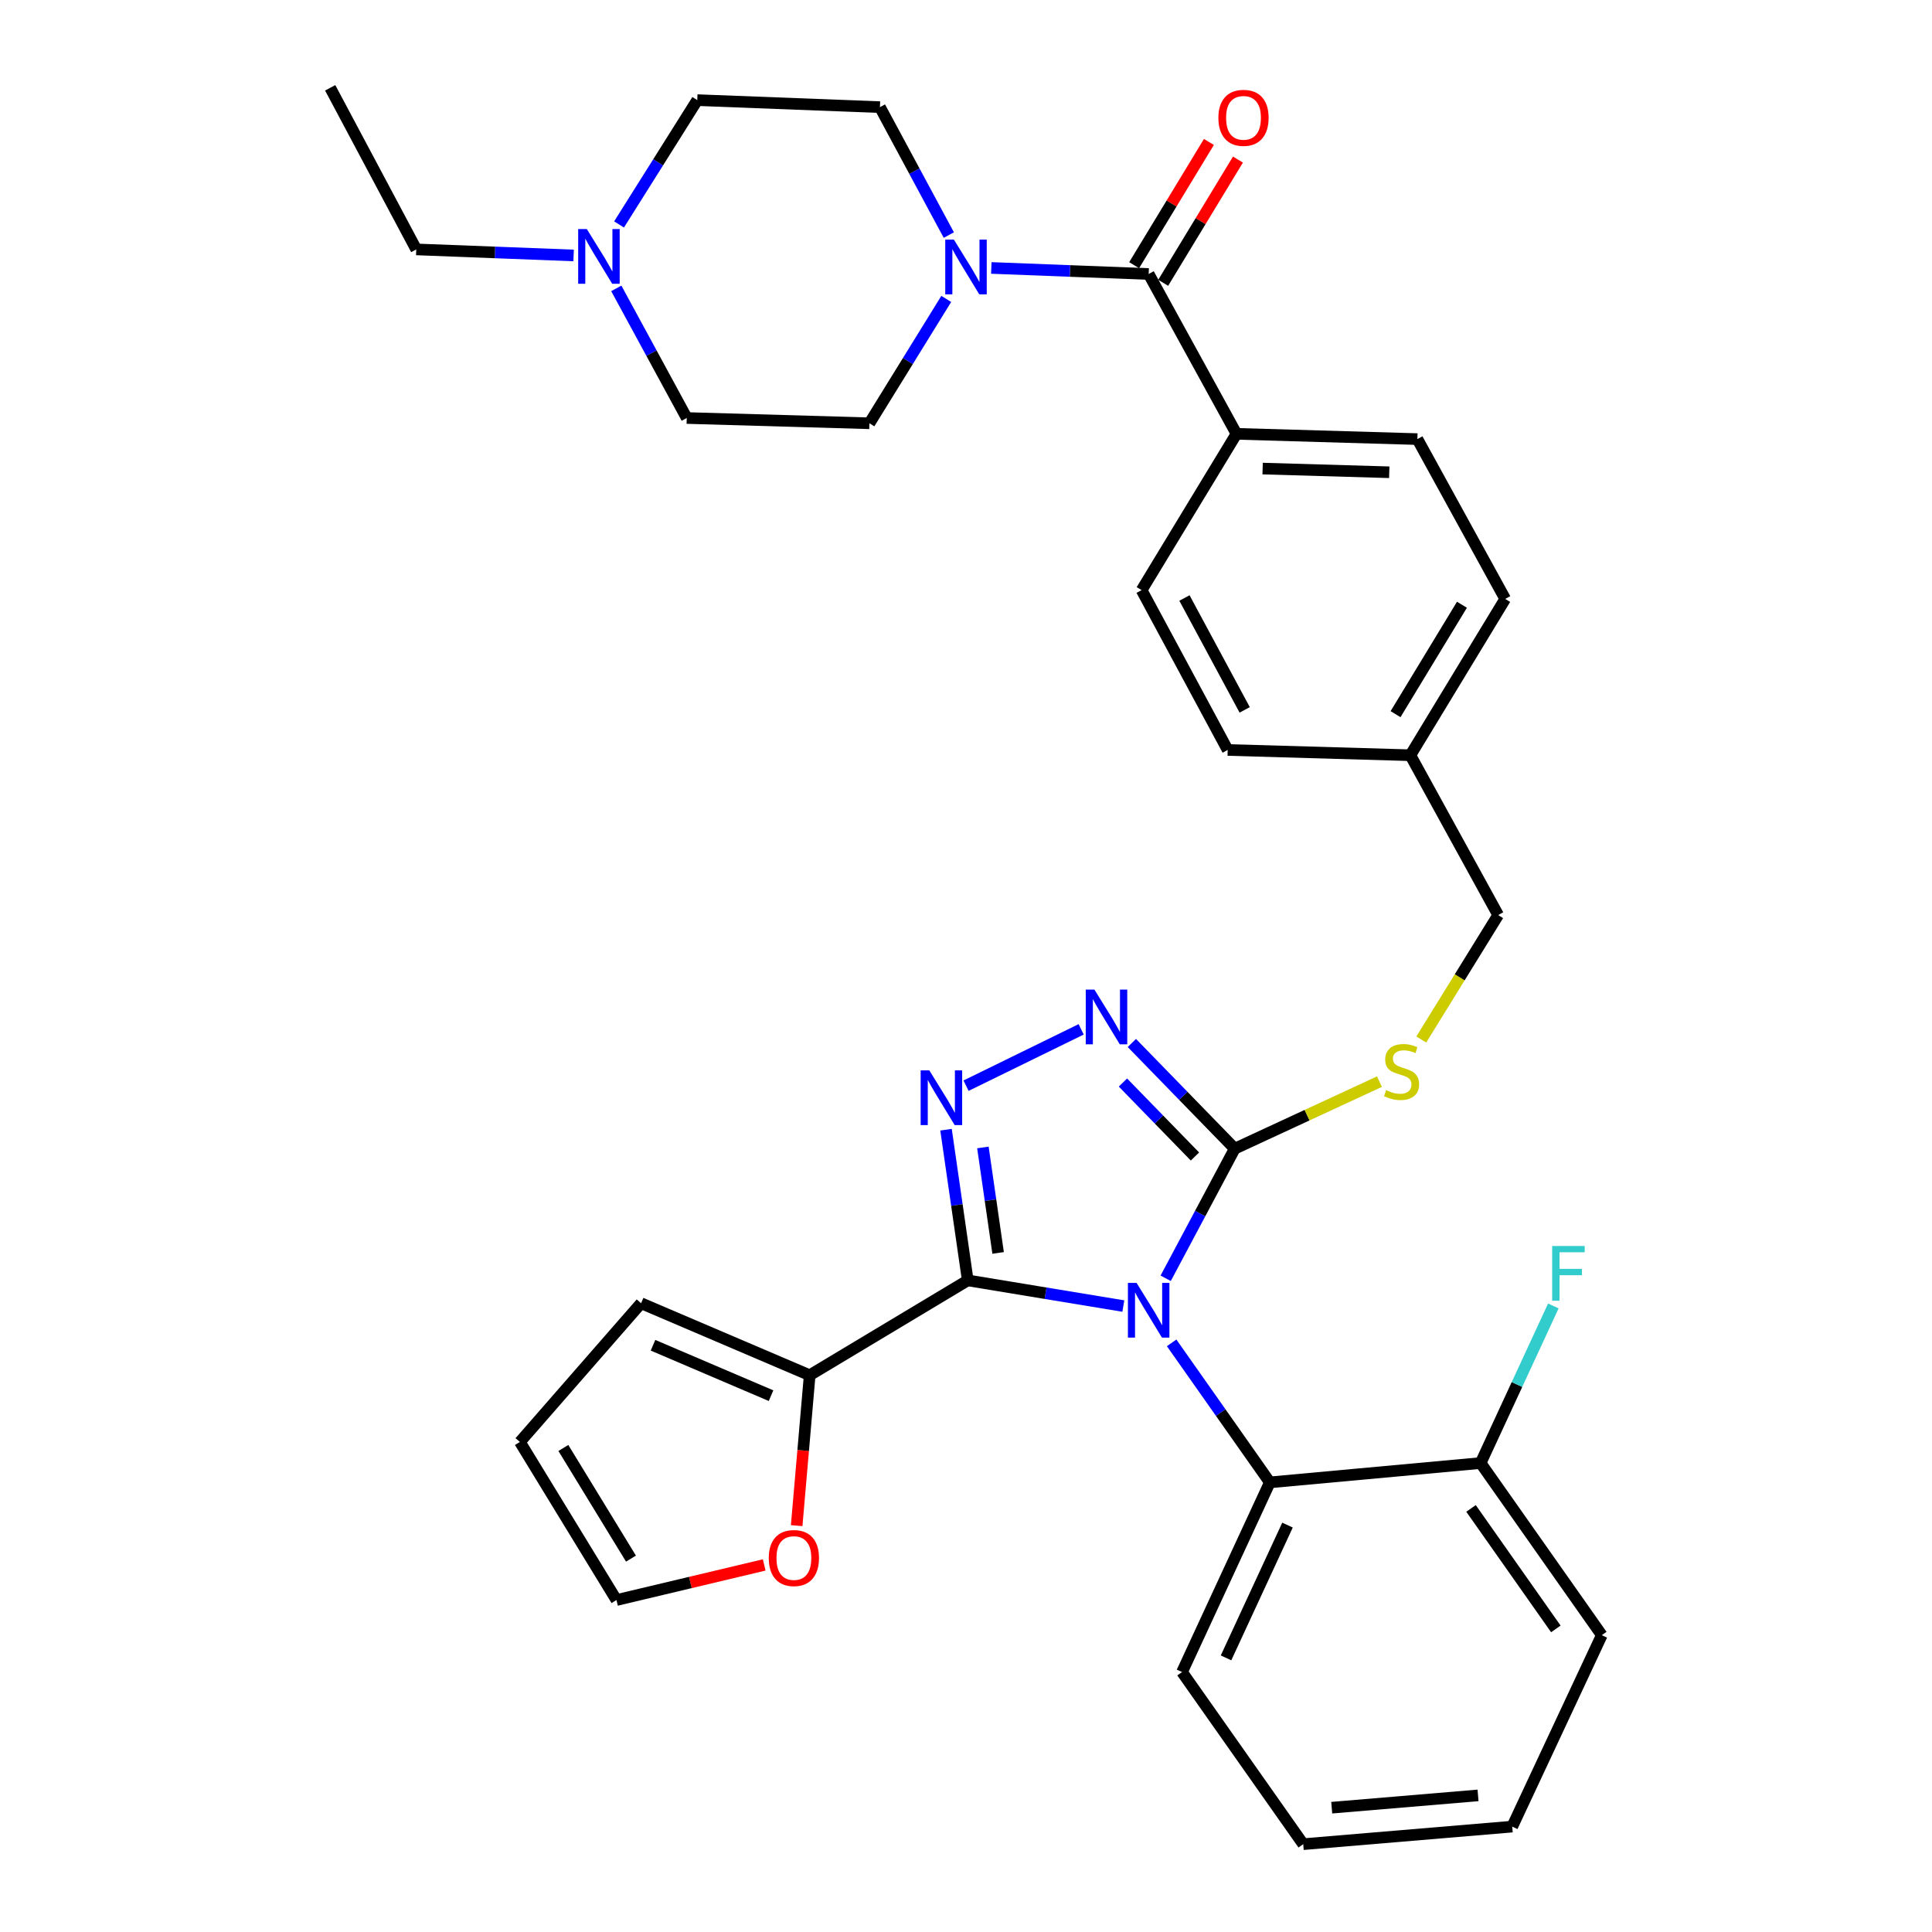 <?xml version='1.0' encoding='iso-8859-1'?>
<svg version='1.1' baseProfile='full'
              xmlns='http://www.w3.org/2000/svg'
                      xmlns:rdkit='http://www.rdkit.org/xml'
                      xmlns:xlink='http://www.w3.org/1999/xlink'
                  xml:space='preserve'
width='1000px' height='1000px' viewBox='0 0 1000 1000'>
<!-- END OF HEADER -->
<rect style='opacity:1.0;fill:#FFFFFF;stroke:none' width='1000' height='1000' x='0' y='0'> </rect>
<path class='bond-0' d='M 625.729,73.474 L 606.381,105.367' style='fill:none;fill-rule:evenodd;stroke:#FF0000;stroke-width:6px;stroke-linecap:butt;stroke-linejoin:miter;stroke-opacity:1' />
<path class='bond-0' d='M 606.381,105.367 L 587.032,137.26' style='fill:none;fill-rule:evenodd;stroke:#000000;stroke-width:6px;stroke-linecap:butt;stroke-linejoin:miter;stroke-opacity:1' />
<path class='bond-0' d='M 640.762,82.594 L 621.414,114.487' style='fill:none;fill-rule:evenodd;stroke:#FF0000;stroke-width:6px;stroke-linecap:butt;stroke-linejoin:miter;stroke-opacity:1' />
<path class='bond-0' d='M 621.414,114.487 L 602.065,146.38' style='fill:none;fill-rule:evenodd;stroke:#000000;stroke-width:6px;stroke-linecap:butt;stroke-linejoin:miter;stroke-opacity:1' />
<path class='bond-1' d='M 594.549,141.82 L 553.827,140.255' style='fill:none;fill-rule:evenodd;stroke:#000000;stroke-width:6px;stroke-linecap:butt;stroke-linejoin:miter;stroke-opacity:1' />
<path class='bond-1' d='M 553.827,140.255 L 513.105,138.69' style='fill:none;fill-rule:evenodd;stroke:#0000FF;stroke-width:6px;stroke-linecap:butt;stroke-linejoin:miter;stroke-opacity:1' />
<path class='bond-2' d='M 594.549,141.82 L 640.001,224.549' style='fill:none;fill-rule:evenodd;stroke:#000000;stroke-width:6px;stroke-linecap:butt;stroke-linejoin:miter;stroke-opacity:1' />
<path class='bond-3' d='M 296.898,132.222 L 256.177,130.657' style='fill:none;fill-rule:evenodd;stroke:#0000FF;stroke-width:6px;stroke-linecap:butt;stroke-linejoin:miter;stroke-opacity:1' />
<path class='bond-3' d='M 256.177,130.657 L 215.455,129.092' style='fill:none;fill-rule:evenodd;stroke:#000000;stroke-width:6px;stroke-linecap:butt;stroke-linejoin:miter;stroke-opacity:1' />
<path class='bond-4' d='M 320.417,116.176 L 340.662,84' style='fill:none;fill-rule:evenodd;stroke:#0000FF;stroke-width:6px;stroke-linecap:butt;stroke-linejoin:miter;stroke-opacity:1' />
<path class='bond-4' d='M 340.662,84 L 360.907,51.824' style='fill:none;fill-rule:evenodd;stroke:#000000;stroke-width:6px;stroke-linecap:butt;stroke-linejoin:miter;stroke-opacity:1' />
<path class='bond-5' d='M 318.992,149.266 L 337.224,182.814' style='fill:none;fill-rule:evenodd;stroke:#0000FF;stroke-width:6px;stroke-linecap:butt;stroke-linejoin:miter;stroke-opacity:1' />
<path class='bond-5' d='M 337.224,182.814 L 355.456,216.363' style='fill:none;fill-rule:evenodd;stroke:#000000;stroke-width:6px;stroke-linecap:butt;stroke-linejoin:miter;stroke-opacity:1' />
<path class='bond-6' d='M 489.78,154.724 L 469.893,186.906' style='fill:none;fill-rule:evenodd;stroke:#0000FF;stroke-width:6px;stroke-linecap:butt;stroke-linejoin:miter;stroke-opacity:1' />
<path class='bond-6' d='M 469.893,186.906 L 450.005,219.089' style='fill:none;fill-rule:evenodd;stroke:#000000;stroke-width:6px;stroke-linecap:butt;stroke-linejoin:miter;stroke-opacity:1' />
<path class='bond-7' d='M 491.111,121.677 L 473.283,88.567' style='fill:none;fill-rule:evenodd;stroke:#0000FF;stroke-width:6px;stroke-linecap:butt;stroke-linejoin:miter;stroke-opacity:1' />
<path class='bond-7' d='M 473.283,88.567 L 455.456,55.457' style='fill:none;fill-rule:evenodd;stroke:#000000;stroke-width:6px;stroke-linecap:butt;stroke-linejoin:miter;stroke-opacity:1' />
<path class='bond-8' d='M 215.455,129.092 L 170.911,45.455' style='fill:none;fill-rule:evenodd;stroke:#000000;stroke-width:6px;stroke-linecap:butt;stroke-linejoin:miter;stroke-opacity:1' />
<path class='bond-9' d='M 603.353,661.648 L 621.223,628.098' style='fill:none;fill-rule:evenodd;stroke:#0000FF;stroke-width:6px;stroke-linecap:butt;stroke-linejoin:miter;stroke-opacity:1' />
<path class='bond-9' d='M 621.223,628.098 L 639.093,594.549' style='fill:none;fill-rule:evenodd;stroke:#000000;stroke-width:6px;stroke-linecap:butt;stroke-linejoin:miter;stroke-opacity:1' />
<path class='bond-10' d='M 581.436,676.012 L 541.172,669.368' style='fill:none;fill-rule:evenodd;stroke:#0000FF;stroke-width:6px;stroke-linecap:butt;stroke-linejoin:miter;stroke-opacity:1' />
<path class='bond-10' d='M 541.172,669.368 L 500.908,662.723' style='fill:none;fill-rule:evenodd;stroke:#000000;stroke-width:6px;stroke-linecap:butt;stroke-linejoin:miter;stroke-opacity:1' />
<path class='bond-11' d='M 606.435,695.061 L 631.853,731.168' style='fill:none;fill-rule:evenodd;stroke:#0000FF;stroke-width:6px;stroke-linecap:butt;stroke-linejoin:miter;stroke-opacity:1' />
<path class='bond-11' d='M 631.853,731.168 L 657.272,767.275' style='fill:none;fill-rule:evenodd;stroke:#000000;stroke-width:6px;stroke-linecap:butt;stroke-linejoin:miter;stroke-opacity:1' />
<path class='bond-12' d='M 639.093,594.549 L 612.469,567.196' style='fill:none;fill-rule:evenodd;stroke:#000000;stroke-width:6px;stroke-linecap:butt;stroke-linejoin:miter;stroke-opacity:1' />
<path class='bond-12' d='M 612.469,567.196 L 585.845,539.843' style='fill:none;fill-rule:evenodd;stroke:#0000FF;stroke-width:6px;stroke-linecap:butt;stroke-linejoin:miter;stroke-opacity:1' />
<path class='bond-12' d='M 618.506,598.607 L 599.869,579.46' style='fill:none;fill-rule:evenodd;stroke:#000000;stroke-width:6px;stroke-linecap:butt;stroke-linejoin:miter;stroke-opacity:1' />
<path class='bond-12' d='M 599.869,579.46 L 581.232,560.313' style='fill:none;fill-rule:evenodd;stroke:#0000FF;stroke-width:6px;stroke-linecap:butt;stroke-linejoin:miter;stroke-opacity:1' />
<path class='bond-13' d='M 639.093,594.549 L 676.545,577.202' style='fill:none;fill-rule:evenodd;stroke:#000000;stroke-width:6px;stroke-linecap:butt;stroke-linejoin:miter;stroke-opacity:1' />
<path class='bond-13' d='M 676.545,577.202 L 713.996,559.855' style='fill:none;fill-rule:evenodd;stroke:#CCCC00;stroke-width:6px;stroke-linecap:butt;stroke-linejoin:miter;stroke-opacity:1' />
<path class='bond-14' d='M 559.608,532.785 L 500.025,561.943' style='fill:none;fill-rule:evenodd;stroke:#0000FF;stroke-width:6px;stroke-linecap:butt;stroke-linejoin:miter;stroke-opacity:1' />
<path class='bond-15' d='M 489.659,584.732 L 495.284,623.727' style='fill:none;fill-rule:evenodd;stroke:#0000FF;stroke-width:6px;stroke-linecap:butt;stroke-linejoin:miter;stroke-opacity:1' />
<path class='bond-15' d='M 495.284,623.727 L 500.908,662.723' style='fill:none;fill-rule:evenodd;stroke:#000000;stroke-width:6px;stroke-linecap:butt;stroke-linejoin:miter;stroke-opacity:1' />
<path class='bond-15' d='M 508.749,593.92 L 512.687,621.217' style='fill:none;fill-rule:evenodd;stroke:#0000FF;stroke-width:6px;stroke-linecap:butt;stroke-linejoin:miter;stroke-opacity:1' />
<path class='bond-15' d='M 512.687,621.217 L 516.624,648.514' style='fill:none;fill-rule:evenodd;stroke:#000000;stroke-width:6px;stroke-linecap:butt;stroke-linejoin:miter;stroke-opacity:1' />
<path class='bond-16' d='M 500.908,662.723 L 419.088,711.819' style='fill:none;fill-rule:evenodd;stroke:#000000;stroke-width:6px;stroke-linecap:butt;stroke-linejoin:miter;stroke-opacity:1' />
<path class='bond-17' d='M 735.65,538.049 L 755.55,505.842' style='fill:none;fill-rule:evenodd;stroke:#CCCC00;stroke-width:6px;stroke-linecap:butt;stroke-linejoin:miter;stroke-opacity:1' />
<path class='bond-17' d='M 755.55,505.842 L 775.451,473.635' style='fill:none;fill-rule:evenodd;stroke:#000000;stroke-width:6px;stroke-linecap:butt;stroke-linejoin:miter;stroke-opacity:1' />
<path class='bond-18' d='M 590.905,305.452 L 635.449,388.181' style='fill:none;fill-rule:evenodd;stroke:#000000;stroke-width:6px;stroke-linecap:butt;stroke-linejoin:miter;stroke-opacity:1' />
<path class='bond-18' d='M 613.068,309.525 L 644.249,367.435' style='fill:none;fill-rule:evenodd;stroke:#000000;stroke-width:6px;stroke-linecap:butt;stroke-linejoin:miter;stroke-opacity:1' />
<path class='bond-19' d='M 590.905,305.452 L 640.001,224.549' style='fill:none;fill-rule:evenodd;stroke:#000000;stroke-width:6px;stroke-linecap:butt;stroke-linejoin:miter;stroke-opacity:1' />
<path class='bond-20' d='M 775.451,473.635 L 729.998,390.906' style='fill:none;fill-rule:evenodd;stroke:#000000;stroke-width:6px;stroke-linecap:butt;stroke-linejoin:miter;stroke-opacity:1' />
<path class='bond-21' d='M 635.449,388.181 L 729.998,390.906' style='fill:none;fill-rule:evenodd;stroke:#000000;stroke-width:6px;stroke-linecap:butt;stroke-linejoin:miter;stroke-opacity:1' />
<path class='bond-22' d='M 729.998,390.906 L 779.094,310.004' style='fill:none;fill-rule:evenodd;stroke:#000000;stroke-width:6px;stroke-linecap:butt;stroke-linejoin:miter;stroke-opacity:1' />
<path class='bond-22' d='M 722.331,369.648 L 756.698,313.017' style='fill:none;fill-rule:evenodd;stroke:#000000;stroke-width:6px;stroke-linecap:butt;stroke-linejoin:miter;stroke-opacity:1' />
<path class='bond-23' d='M 674.543,954.545 L 782.728,945.451' style='fill:none;fill-rule:evenodd;stroke:#000000;stroke-width:6px;stroke-linecap:butt;stroke-linejoin:miter;stroke-opacity:1' />
<path class='bond-23' d='M 689.298,935.66 L 765.027,929.294' style='fill:none;fill-rule:evenodd;stroke:#000000;stroke-width:6px;stroke-linecap:butt;stroke-linejoin:miter;stroke-opacity:1' />
<path class='bond-24' d='M 674.543,954.545 L 611.819,865.457' style='fill:none;fill-rule:evenodd;stroke:#000000;stroke-width:6px;stroke-linecap:butt;stroke-linejoin:miter;stroke-opacity:1' />
<path class='bond-25' d='M 782.728,945.451 L 829.089,846.36' style='fill:none;fill-rule:evenodd;stroke:#000000;stroke-width:6px;stroke-linecap:butt;stroke-linejoin:miter;stroke-opacity:1' />
<path class='bond-26' d='M 412.355,789.666 L 415.722,750.742' style='fill:none;fill-rule:evenodd;stroke:#FF0000;stroke-width:6px;stroke-linecap:butt;stroke-linejoin:miter;stroke-opacity:1' />
<path class='bond-26' d='M 415.722,750.742 L 419.088,711.819' style='fill:none;fill-rule:evenodd;stroke:#000000;stroke-width:6px;stroke-linecap:butt;stroke-linejoin:miter;stroke-opacity:1' />
<path class='bond-27' d='M 395.552,810.008 L 357.32,819.095' style='fill:none;fill-rule:evenodd;stroke:#FF0000;stroke-width:6px;stroke-linecap:butt;stroke-linejoin:miter;stroke-opacity:1' />
<path class='bond-27' d='M 357.32,819.095 L 319.088,828.181' style='fill:none;fill-rule:evenodd;stroke:#000000;stroke-width:6px;stroke-linecap:butt;stroke-linejoin:miter;stroke-opacity:1' />
<path class='bond-28' d='M 419.088,711.819 L 331.817,674.543' style='fill:none;fill-rule:evenodd;stroke:#000000;stroke-width:6px;stroke-linecap:butt;stroke-linejoin:miter;stroke-opacity:1' />
<path class='bond-28' d='M 399.091,722.398 L 338.001,696.304' style='fill:none;fill-rule:evenodd;stroke:#000000;stroke-width:6px;stroke-linecap:butt;stroke-linejoin:miter;stroke-opacity:1' />
<path class='bond-29' d='M 331.817,674.543 L 269.093,746.36' style='fill:none;fill-rule:evenodd;stroke:#000000;stroke-width:6px;stroke-linecap:butt;stroke-linejoin:miter;stroke-opacity:1' />
<path class='bond-30' d='M 269.093,746.36 L 319.088,828.181' style='fill:none;fill-rule:evenodd;stroke:#000000;stroke-width:6px;stroke-linecap:butt;stroke-linejoin:miter;stroke-opacity:1' />
<path class='bond-30' d='M 291.597,749.465 L 326.593,806.74' style='fill:none;fill-rule:evenodd;stroke:#000000;stroke-width:6px;stroke-linecap:butt;stroke-linejoin:miter;stroke-opacity:1' />
<path class='bond-31' d='M 829.089,846.36 L 766.366,757.272' style='fill:none;fill-rule:evenodd;stroke:#000000;stroke-width:6px;stroke-linecap:butt;stroke-linejoin:miter;stroke-opacity:1' />
<path class='bond-31' d='M 805.304,843.119 L 761.397,780.757' style='fill:none;fill-rule:evenodd;stroke:#000000;stroke-width:6px;stroke-linecap:butt;stroke-linejoin:miter;stroke-opacity:1' />
<path class='bond-32' d='M 766.366,757.272 L 657.272,767.275' style='fill:none;fill-rule:evenodd;stroke:#000000;stroke-width:6px;stroke-linecap:butt;stroke-linejoin:miter;stroke-opacity:1' />
<path class='bond-33' d='M 766.366,757.272 L 785.189,716.613' style='fill:none;fill-rule:evenodd;stroke:#000000;stroke-width:6px;stroke-linecap:butt;stroke-linejoin:miter;stroke-opacity:1' />
<path class='bond-33' d='M 785.189,716.613 L 804.011,675.954' style='fill:none;fill-rule:evenodd;stroke:#33CCCC;stroke-width:6px;stroke-linecap:butt;stroke-linejoin:miter;stroke-opacity:1' />
<path class='bond-34' d='M 657.272,767.275 L 611.819,865.457' style='fill:none;fill-rule:evenodd;stroke:#000000;stroke-width:6px;stroke-linecap:butt;stroke-linejoin:miter;stroke-opacity:1' />
<path class='bond-34' d='M 666.41,789.389 L 634.594,858.117' style='fill:none;fill-rule:evenodd;stroke:#000000;stroke-width:6px;stroke-linecap:butt;stroke-linejoin:miter;stroke-opacity:1' />
<path class='bond-35' d='M 779.094,310.004 L 733.632,227.275' style='fill:none;fill-rule:evenodd;stroke:#000000;stroke-width:6px;stroke-linecap:butt;stroke-linejoin:miter;stroke-opacity:1' />
<path class='bond-36' d='M 733.632,227.275 L 640.001,224.549' style='fill:none;fill-rule:evenodd;stroke:#000000;stroke-width:6px;stroke-linecap:butt;stroke-linejoin:miter;stroke-opacity:1' />
<path class='bond-36' d='M 719.076,244.442 L 653.534,242.534' style='fill:none;fill-rule:evenodd;stroke:#000000;stroke-width:6px;stroke-linecap:butt;stroke-linejoin:miter;stroke-opacity:1' />
<path class='bond-37' d='M 360.907,51.824 L 455.456,55.457' style='fill:none;fill-rule:evenodd;stroke:#000000;stroke-width:6px;stroke-linecap:butt;stroke-linejoin:miter;stroke-opacity:1' />
<path class='bond-38' d='M 355.456,216.363 L 450.005,219.089' style='fill:none;fill-rule:evenodd;stroke:#000000;stroke-width:6px;stroke-linecap:butt;stroke-linejoin:miter;stroke-opacity:1' />
<path  class='atom-0' d='M 630.635 60.988
Q 630.635 54.188, 633.995 50.388
Q 637.355 46.588, 643.635 46.588
Q 649.915 46.588, 653.275 50.388
Q 656.635 54.188, 656.635 60.988
Q 656.635 67.868, 653.235 71.788
Q 649.835 75.668, 643.635 75.668
Q 637.395 75.668, 633.995 71.788
Q 630.635 67.908, 630.635 60.988
M 643.635 72.468
Q 647.955 72.468, 650.275 69.588
Q 652.635 66.668, 652.635 60.988
Q 652.635 55.428, 650.275 52.628
Q 647.955 49.788, 643.635 49.788
Q 639.315 49.788, 636.955 52.588
Q 634.635 55.388, 634.635 60.988
Q 634.635 66.708, 636.955 69.588
Q 639.315 72.468, 643.635 72.468
' fill='#FF0000'/>
<path  class='atom-2' d='M 303.744 118.566
L 313.024 133.566
Q 313.944 135.046, 315.424 137.726
Q 316.904 140.406, 316.984 140.566
L 316.984 118.566
L 320.744 118.566
L 320.744 146.886
L 316.864 146.886
L 306.904 130.486
Q 305.744 128.566, 304.504 126.366
Q 303.304 124.166, 302.944 123.486
L 302.944 146.886
L 299.264 146.886
L 299.264 118.566
L 303.744 118.566
' fill='#0000FF'/>
<path  class='atom-3' d='M 493.74 124.026
L 503.02 139.026
Q 503.94 140.506, 505.42 143.186
Q 506.9 145.866, 506.98 146.026
L 506.98 124.026
L 510.74 124.026
L 510.74 152.346
L 506.86 152.346
L 496.9 135.946
Q 495.74 134.026, 494.5 131.826
Q 493.3 129.626, 492.94 128.946
L 492.94 152.346
L 489.26 152.346
L 489.26 124.026
L 493.74 124.026
' fill='#0000FF'/>
<path  class='atom-5' d='M 588.289 664.017
L 597.569 679.017
Q 598.489 680.497, 599.969 683.177
Q 601.449 685.857, 601.529 686.017
L 601.529 664.017
L 605.289 664.017
L 605.289 692.337
L 601.409 692.337
L 591.449 675.937
Q 590.289 674.017, 589.049 671.817
Q 587.849 669.617, 587.489 668.937
L 587.489 692.337
L 583.809 692.337
L 583.809 664.017
L 588.289 664.017
' fill='#0000FF'/>
<path  class='atom-7' d='M 566.466 512.205
L 575.746 527.205
Q 576.666 528.685, 578.146 531.365
Q 579.626 534.045, 579.706 534.205
L 579.706 512.205
L 583.466 512.205
L 583.466 540.525
L 579.586 540.525
L 569.626 524.125
Q 568.466 522.205, 567.226 520.005
Q 566.026 517.805, 565.666 517.125
L 565.666 540.525
L 561.986 540.525
L 561.986 512.205
L 566.466 512.205
' fill='#0000FF'/>
<path  class='atom-8' d='M 481.012 554.024
L 490.292 569.024
Q 491.212 570.504, 492.692 573.184
Q 494.172 575.864, 494.252 576.024
L 494.252 554.024
L 498.012 554.024
L 498.012 582.344
L 494.132 582.344
L 484.172 565.944
Q 483.012 564.024, 481.772 561.824
Q 480.572 559.624, 480.212 558.944
L 480.212 582.344
L 476.532 582.344
L 476.532 554.024
L 481.012 554.024
' fill='#0000FF'/>
<path  class='atom-10' d='M 717.456 564.267
Q 717.776 564.387, 719.096 564.947
Q 720.416 565.507, 721.856 565.867
Q 723.336 566.187, 724.776 566.187
Q 727.456 566.187, 729.016 564.907
Q 730.576 563.587, 730.576 561.307
Q 730.576 559.747, 729.776 558.787
Q 729.016 557.827, 727.816 557.307
Q 726.616 556.787, 724.616 556.187
Q 722.096 555.427, 720.576 554.707
Q 719.096 553.987, 718.016 552.467
Q 716.976 550.947, 716.976 548.387
Q 716.976 544.827, 719.376 542.627
Q 721.816 540.427, 726.616 540.427
Q 729.896 540.427, 733.616 541.987
L 732.696 545.067
Q 729.296 543.667, 726.736 543.667
Q 723.976 543.667, 722.456 544.827
Q 720.936 545.947, 720.976 547.907
Q 720.976 549.427, 721.736 550.347
Q 722.536 551.267, 723.656 551.787
Q 724.816 552.307, 726.736 552.907
Q 729.296 553.707, 730.816 554.507
Q 732.336 555.307, 733.416 556.947
Q 734.536 558.547, 734.536 561.307
Q 734.536 565.227, 731.896 567.347
Q 729.296 569.427, 724.936 569.427
Q 722.416 569.427, 720.496 568.867
Q 718.616 568.347, 716.376 567.427
L 717.456 564.267
' fill='#CCCC00'/>
<path  class='atom-17' d='M 397.912 806.438
Q 397.912 799.638, 401.272 795.838
Q 404.632 792.038, 410.912 792.038
Q 417.192 792.038, 420.552 795.838
Q 423.912 799.638, 423.912 806.438
Q 423.912 813.318, 420.512 817.238
Q 417.112 821.118, 410.912 821.118
Q 404.672 821.118, 401.272 817.238
Q 397.912 813.358, 397.912 806.438
M 410.912 817.918
Q 415.232 817.918, 417.552 815.038
Q 419.912 812.118, 419.912 806.438
Q 419.912 800.878, 417.552 798.078
Q 415.232 795.238, 410.912 795.238
Q 406.592 795.238, 404.232 798.038
Q 401.912 800.838, 401.912 806.438
Q 401.912 812.158, 404.232 815.038
Q 406.592 817.918, 410.912 817.918
' fill='#FF0000'/>
<path  class='atom-26' d='M 803.399 644.929
L 820.239 644.929
L 820.239 648.169
L 807.199 648.169
L 807.199 656.769
L 818.799 656.769
L 818.799 660.049
L 807.199 660.049
L 807.199 673.249
L 803.399 673.249
L 803.399 644.929
' fill='#33CCCC'/>
</svg>
